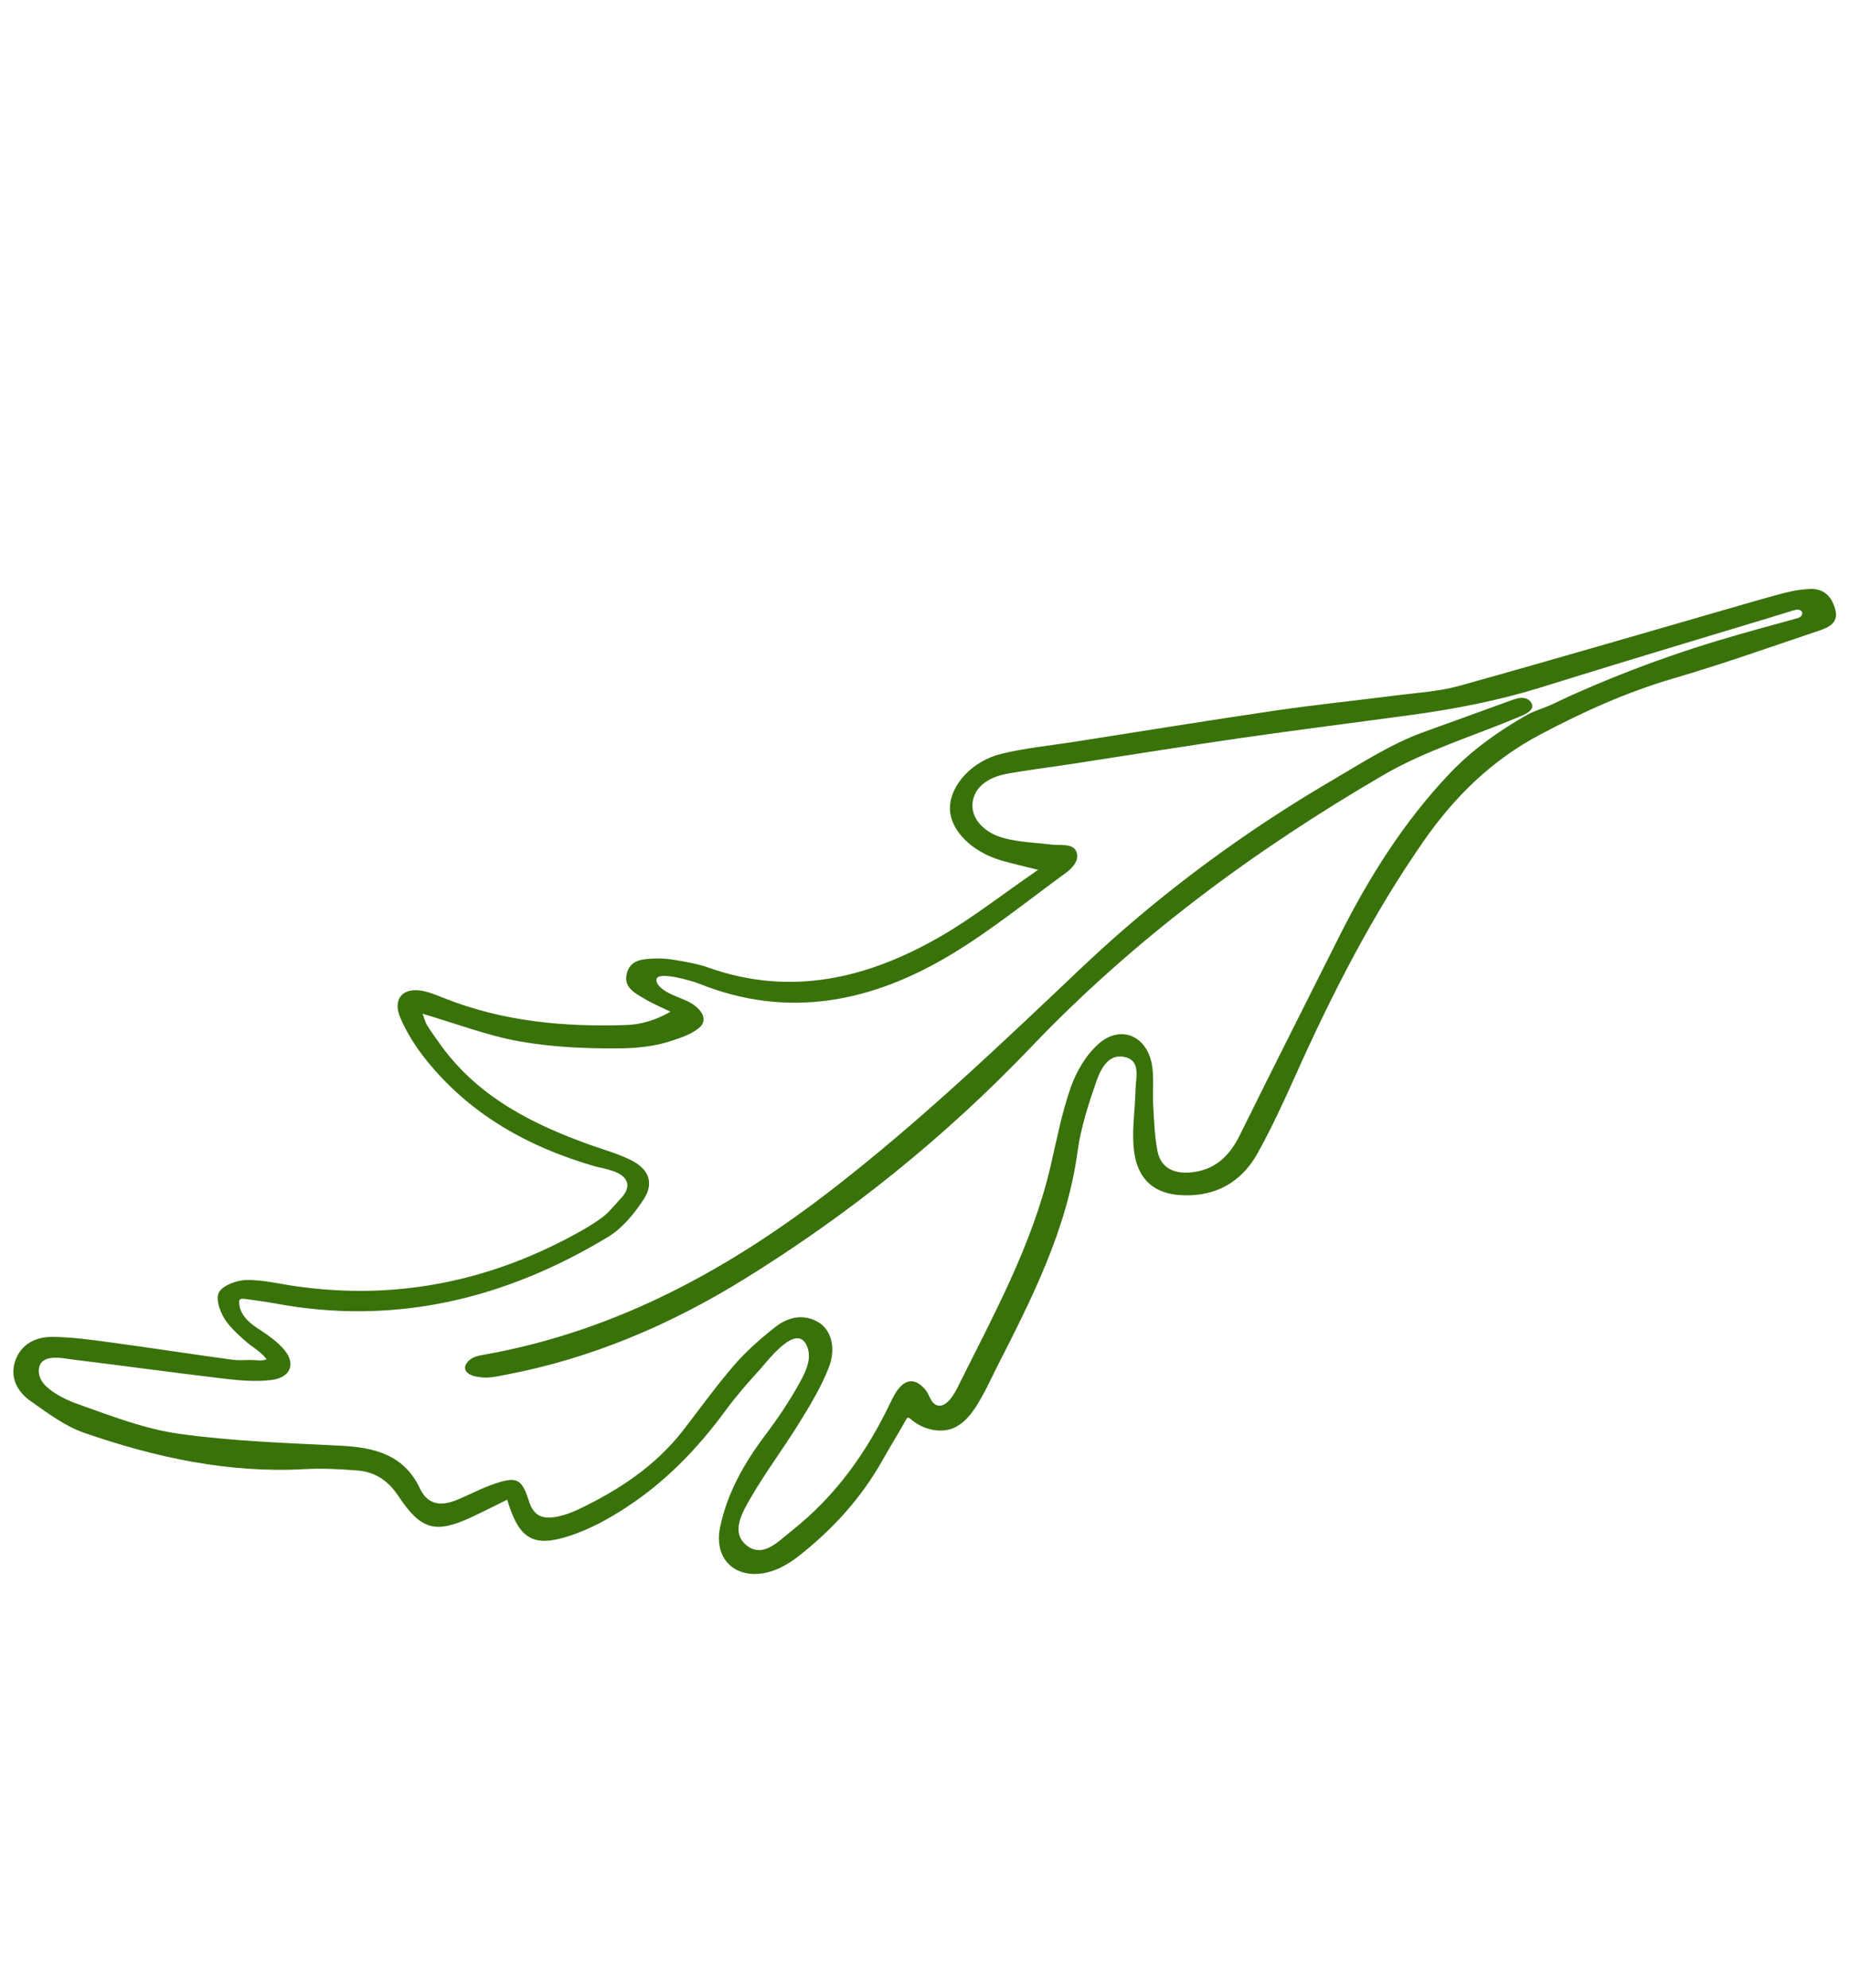 <?xml version="1.0" encoding="UTF-8"?> <svg xmlns="http://www.w3.org/2000/svg" width="254" height="273" viewBox="0 0 254 273" fill="none"><path d="M35.744 185.746C35.151 185.247 34.451 184.812 33.907 184.34C32.912 183.478 31.919 182.595 31.122 181.539C30.314 180.466 29.581 178.539 30.029 177.543C30.472 176.563 32.435 175.815 33.753 175.778C35.996 175.719 38.254 176.29 40.503 176.614C54.527 178.643 67.635 175.911 79.909 168.963C80.84 168.436 81.738 167.863 82.607 167.237C83.534 166.567 84.275 165.617 85.06 164.768C85.36 164.444 85.658 164.116 85.871 163.731C86.084 163.345 86.199 162.89 86.098 162.461C85.712 160.798 82.895 160.519 81.571 160.132C72.484 157.487 64.517 153.038 58.513 145.559C57.105 143.805 55.853 141.834 54.967 139.777C53.849 137.186 55.304 135.546 58.017 136.071C59.047 136.272 60.041 136.698 61.026 137.089C69.072 140.279 77.482 141.049 86.025 140.759C88.055 140.69 90.064 140.068 92.066 138.934C90.876 138.354 89.641 137.849 88.509 137.17C87.229 136.404 85.622 135.636 86.036 133.773C86.499 131.682 88.407 131.693 90.064 131.627C91.111 131.586 92.183 131.732 93.224 131.919C94.565 132.158 95.926 132.398 97.202 132.853C108.534 136.892 119.056 134.384 129.024 128.657C133.458 126.11 137.514 122.899 142.528 119.449C140.295 118.886 138.922 118.578 137.57 118.191C133.355 116.988 130.378 113.936 130.424 110.916C130.473 107.846 133.408 104.522 137.474 103.52C140.696 102.726 144.037 102.409 147.328 101.894C156.605 100.442 165.873 98.936 175.164 97.567C180.555 96.775 185.979 96.23 191.385 95.533C194.385 95.145 197.46 94.988 200.349 94.185C213.92 90.403 227.437 86.43 240.977 82.531C242.578 82.07 244.183 81.613 245.804 81.234C246.682 81.027 247.599 80.919 248.501 80.877C250.539 80.783 251.585 82.094 252.003 83.816C252.432 85.575 250.995 86.19 249.682 86.63C243.072 88.845 236.501 91.194 229.816 93.146C223.365 95.03 217.336 97.755 211.426 100.89C204.822 104.39 199.706 109.408 195.487 115.468C188.444 125.585 182.873 136.5 177.849 147.721C176.241 151.312 174.589 154.901 172.682 158.336C170.73 161.85 167.682 163.962 163.504 164.136C158.688 164.337 155.991 162.167 155.628 157.362C155.437 154.817 155.854 152.229 155.902 149.658C155.934 147.942 156.721 145.573 154.269 145.121C152.154 144.731 151.101 146.847 150.53 148.491C149.441 151.629 148.392 154.853 147.946 158.125C146.485 168.874 141.673 178.309 136.854 187.769C136.234 188.984 135.673 190.229 135.018 191.425C134.063 193.171 132.903 195.184 131.016 196.058C129.105 196.946 126.576 196.241 125.05 194.881C124.914 194.761 124.724 194.622 124.568 194.718C124.506 194.755 124.469 194.822 124.435 194.887C123.394 196.782 122.24 198.603 121.183 200.489C118.253 205.731 114.278 210.073 109.582 213.744C108.309 214.741 106.751 215.633 105.194 215.965C100.868 216.894 97.968 214.034 98.871 209.707C99.843 205.041 102.149 200.963 105.011 197.154C106.824 194.742 108.541 192.215 109.962 189.561C110.721 188.147 111.472 186.478 110.801 184.869C109.388 181.479 105.354 186.959 104.274 188.132C102.616 189.933 101.012 191.793 99.564 193.767C95.755 198.957 91.343 203.502 85.963 207.015C83.58 208.572 80.995 209.985 78.308 210.877C73.203 212.573 71.265 211.376 69.636 205.944C67.995 206.751 66.409 207.563 64.794 208.317C59.783 210.656 57.789 210.119 54.681 205.418C53.325 203.367 51.52 202.127 49.119 201.937C46.709 201.744 44.271 201.611 41.86 201.746C31.378 202.333 21.338 200.15 11.55 196.758C8.904 195.842 6.521 194.031 4.187 192.389C2.349 191.095 1.31 189.126 2.11 186.833C2.9 184.572 4.924 183.576 7.141 183.589C9.845 183.604 12.557 183.99 15.249 184.352C20.803 185.101 26.34 185.969 31.892 186.72C32.742 186.834 33.585 186.769 34.439 186.757C35.196 186.746 35.848 186.956 36.602 186.674C36.377 186.337 36.077 186.038 35.742 185.758L35.744 185.746ZM243.388 84.699C234.48 87.4 225.546 90.067 216.642 92.823C214.897 93.364 213.154 93.903 211.409 94.443C205.737 96.2 199.859 97.344 193.995 98.148C186.197 99.218 178.385 100.191 170.593 101.315C162.65 102.462 154.723 103.747 146.79 104.964C143.943 105.4 141.079 105.737 138.248 106.258C135.331 106.796 133.657 108.358 133.515 110.408C133.383 112.304 134.935 114.289 137.763 115.075C139.915 115.672 142.223 115.711 144.46 115.994C145.491 116.125 147.334 115.746 147.795 116.98C148.261 118.225 147.125 119.294 146.237 119.941C141.1 123.685 136.132 127.724 130.708 131.002C119.83 137.58 108.291 140.03 95.947 135.067C95.145 134.744 90.255 133.26 90.126 134.502C90.085 134.901 90.345 135.271 90.636 135.549C91.301 136.185 92.167 136.563 93.02 136.907C93.873 137.251 94.75 137.585 95.47 138.158C96.525 138.996 97.123 140.2 95.983 141.15C94.929 142.026 93.566 142.473 92.284 142.904C89.915 143.703 87.401 143.952 84.913 143.97C80.383 143.998 75.783 143.799 71.339 143.007C66.906 142.217 62.631 140.567 58.011 139.209C58.316 139.994 58.413 140.441 58.645 140.807C59.213 141.702 59.832 142.562 60.449 143.425C65.648 150.677 73.174 154.438 81.293 157.312C83.146 157.967 85.076 158.496 86.803 159.402C89.132 160.628 89.799 162.513 88.376 164.694C87.09 166.667 85.438 168.683 83.463 169.875C69.357 178.386 54.217 182.069 37.761 178.992C36.449 178.748 35.123 178.579 33.801 178.393C32.897 178.266 32.717 178.389 32.888 179.343C32.992 179.917 33.272 180.46 33.636 180.915C34.226 181.655 35.027 182.194 35.82 182.706C36.874 183.387 37.867 184.126 38.738 185.032C40.718 187.086 40.061 189.164 37.236 189.509C35.161 189.764 32.997 189.584 30.902 189.338C23.98 188.523 17.075 187.563 10.155 186.721C8.596 186.531 5.341 185.714 5.326 188.292C5.322 189.051 5.721 189.771 6.262 190.303C7.403 191.426 9.186 192.28 10.676 192.809C15.225 194.424 19.831 196.225 24.561 196.889C31.888 197.915 39.335 198.157 46.742 198.529C51.396 198.762 55.46 199.74 57.659 204.409C58.727 206.675 60.563 206.846 62.637 206.011C64.463 205.275 66.205 204.309 68.068 203.7C70.929 202.763 71.664 203.064 72.612 206.122C73.284 208.279 74.595 208.618 76.396 208.291C77.425 208.103 78.448 207.732 79.398 207.282C84.927 204.646 89.966 201.345 93.782 196.433C96.105 193.439 98.31 190.343 100.789 187.481C102.457 185.554 104.406 183.831 106.417 182.252C108.162 180.883 110.26 180.342 112.367 181.576C114.065 182.572 114.847 185.047 113.812 187.736C112.793 190.385 111.288 192.875 109.79 195.307C107.649 198.783 105.175 202.062 103.128 205.591C101.962 207.598 100.264 210.373 102.46 212.181C104.738 214.057 106.858 211.662 108.751 210.167C114.704 205.459 118.956 199.504 122.218 192.683C122.767 191.534 123.759 189.479 125.342 189.698C126.004 189.789 126.555 190.294 126.988 190.763C127.603 191.424 127.745 192.677 128.637 192.977C129.951 193.42 131.074 191.335 131.547 190.379C136.394 180.618 141.68 171.04 144.204 160.296C145.071 156.607 145.765 152.847 147.023 149.294C147.796 147.107 149.131 144.842 150.846 143.332C153.741 140.786 157.239 142.103 158.089 145.874C158.511 147.75 158.212 149.779 158.328 151.733C158.452 153.832 158.518 155.958 158.906 158.014C159.341 160.333 161.086 161.173 163.316 161.014C166.695 160.774 168.77 158.835 170.225 155.881C174.714 146.777 179.303 137.721 183.85 128.647C187.945 120.477 192.795 112.777 199.096 106.154C202.112 102.982 205.806 100.355 209.589 98.21C210.527 97.677 211.447 97.415 212.415 97.02C213.526 96.566 214.602 95.998 215.698 95.507C217.894 94.525 220.109 93.586 222.343 92.696C226.81 90.919 231.352 89.331 235.957 87.947C239.488 86.885 243.04 85.92 246.596 84.947C246.799 84.89 247.011 84.832 247.181 84.708C247.352 84.582 247.478 84.372 247.443 84.164C247.402 83.92 247.159 83.755 246.916 83.726C246.674 83.694 246.428 83.765 246.195 83.838C245.258 84.123 244.32 84.407 243.383 84.692L243.388 84.699Z" fill="#39720B"></path><path d="M208.592 98.433C202.346 101.061 195.727 103.052 189.923 106.436C172.212 116.759 155.802 128.876 141.569 143.784C129.804 156.105 116.598 166.746 102.128 175.685C92.043 181.915 81.174 186.571 69.413 188.79C68.313 188.998 67.162 189.283 66.035 189.136C65.431 189.056 64.52 188.92 64.095 188.429C63.456 187.694 64.186 186.872 64.865 186.494C65.503 186.142 66.308 186.062 67.05 185.925C84.918 182.625 100.277 174.182 114.473 163.16C126.454 153.857 137.371 143.436 148.364 133.012C155.321 126.414 162.803 120.37 170.694 114.924C174.658 112.188 178.725 109.603 182.881 107.166C186.858 104.835 191.012 102.145 195.336 100.578C199.384 99.111 203.432 97.645 207.48 96.178C207.928 96.015 208.386 95.852 208.862 95.836C209.339 95.821 209.846 95.978 210.137 96.354C211.005 97.474 209.362 98.106 208.597 98.426L208.592 98.433Z" fill="#39720B"></path></svg> 